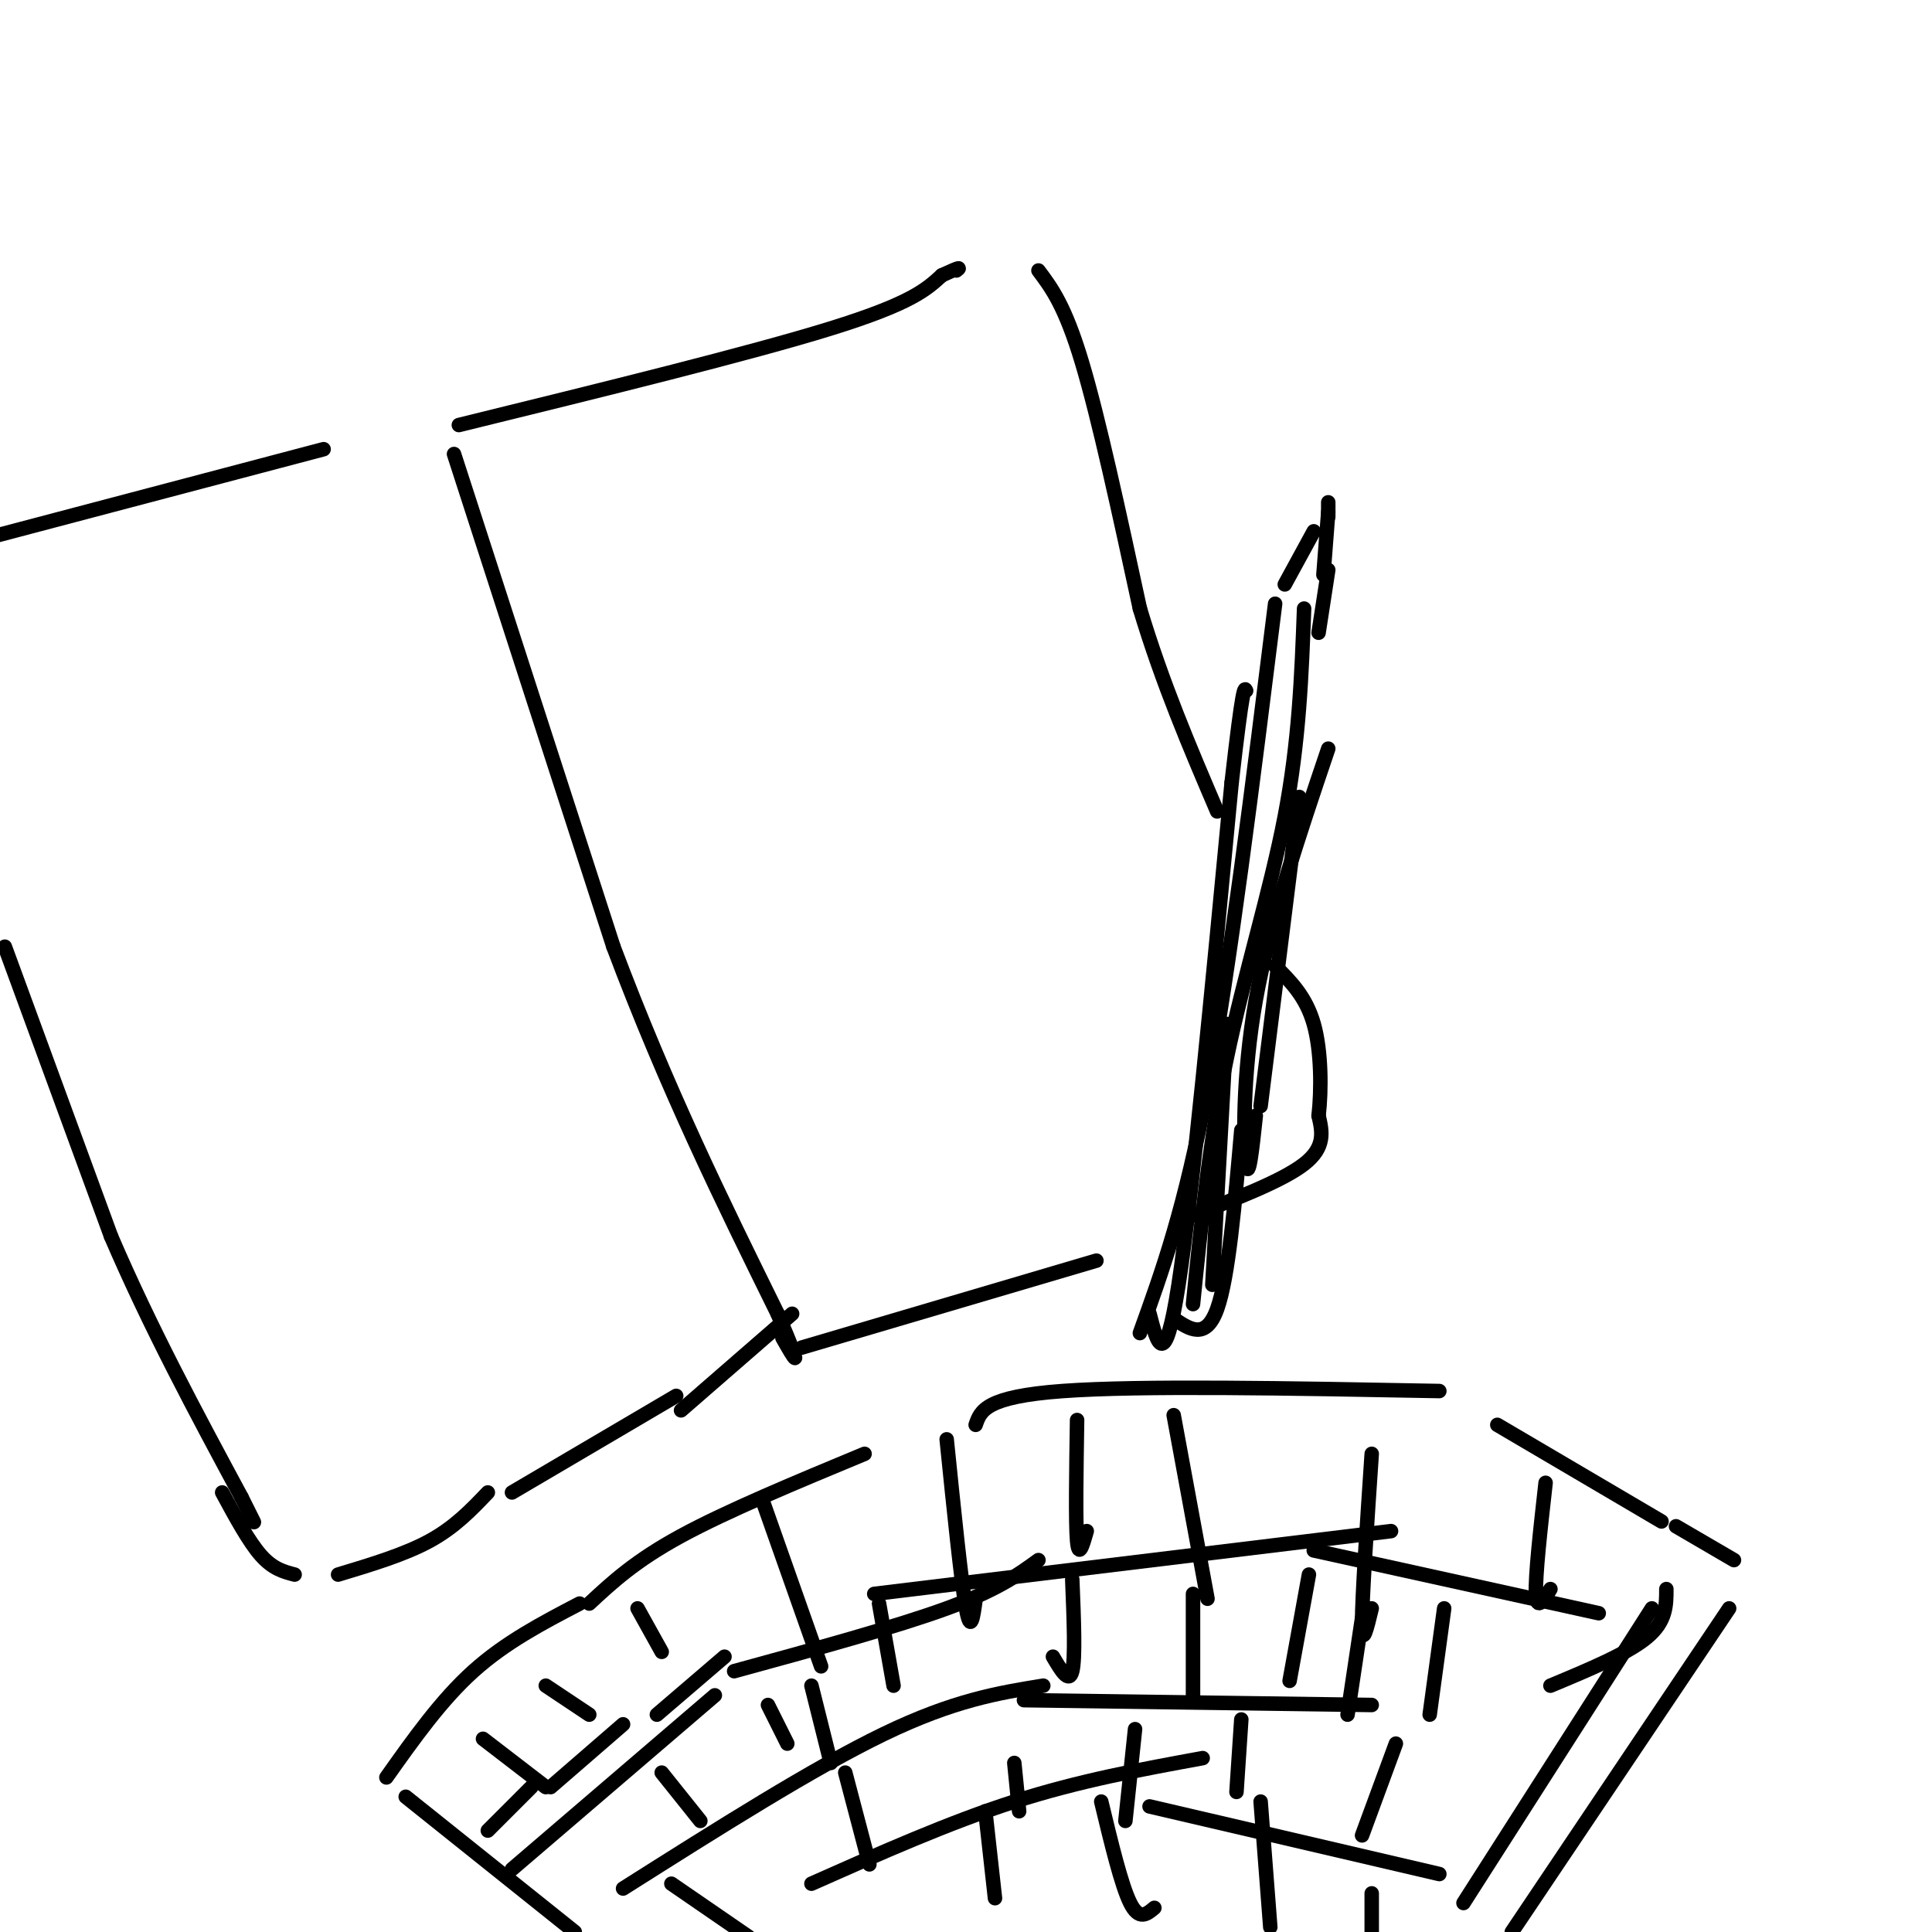 <svg viewBox='0 0 400 400' version='1.1' xmlns='http://www.w3.org/2000/svg' xmlns:xlink='http://www.w3.org/1999/xlink'><g fill='none' stroke='#000000' stroke-width='3' stroke-linecap='round' stroke-linejoin='round'><path d='M1,196c0.000,0.000 22.000,60.000 22,60'/><path d='M23,256c8.167,19.000 17.583,36.500 27,54'/><path d='M50,310c4.500,9.000 2.250,4.500 0,0'/><path d='M46,309c2.750,5.083 5.500,10.167 8,13c2.500,2.833 4.750,3.417 7,4'/><path d='M70,326c6.917,-2.083 13.833,-4.167 19,-7c5.167,-2.833 8.583,-6.417 12,-10'/><path d='M106,309c0.000,0.000 34.000,-20.000 34,-20'/><path d='M141,292c0.000,0.000 23.000,-20.000 23,-20'/><path d='M94,94c0.000,0.000 33.000,102.000 33,102'/><path d='M127,196c11.167,29.667 22.583,52.833 34,76'/><path d='M161,272c5.833,13.500 3.417,9.250 1,5'/><path d='M166,279c0.000,0.000 61.000,-18.000 61,-18'/><path d='M246,252c9.750,-3.750 19.500,-7.500 24,-11c4.500,-3.500 3.750,-6.750 3,-10'/><path d='M273,231c0.600,-5.244 0.600,-13.356 -1,-19c-1.600,-5.644 -4.800,-8.822 -8,-12'/><path d='M215,56c2.750,3.667 5.500,7.333 9,19c3.500,11.667 7.750,31.333 12,51'/><path d='M236,126c4.667,15.500 10.333,28.750 16,42'/><path d='M95,88c30.167,-7.417 60.333,-14.833 77,-20c16.667,-5.167 19.833,-8.083 23,-11'/><path d='M195,57c4.333,-2.000 3.667,-1.500 3,-1'/><path d='M67,93c0.000,0.000 -72.000,19.000 -72,19'/><path d='M80,368c5.667,-8.000 11.333,-16.000 18,-22c6.667,-6.000 14.333,-10.000 22,-14'/><path d='M122,332c4.750,-4.417 9.500,-8.833 19,-14c9.500,-5.167 23.750,-11.083 38,-17'/><path d='M202,295c1.000,-2.917 2.000,-5.833 18,-7c16.000,-1.167 47.000,-0.583 78,0'/><path d='M310,295c0.000,0.000 34.000,20.000 34,20'/><path d='M347,316c0.000,0.000 12.000,7.000 12,7'/><path d='M358,333c0.000,0.000 -45.000,67.000 -45,67'/><path d='M84,372c0.000,0.000 35.000,28.000 35,28'/><path d='M101,379c0.000,0.000 9.000,-9.000 9,-9'/><path d='M100,360c0.000,0.000 13.000,10.000 13,10'/><path d='M114,370c0.000,0.000 15.000,-13.000 15,-13'/><path d='M122,355c0.000,0.000 -9.000,-6.000 -9,-6'/><path d='M106,387c0.000,0.000 42.000,-36.000 42,-36'/><path d='M136,355c0.000,0.000 14.000,-12.000 14,-12'/><path d='M132,333c0.000,0.000 5.000,9.000 5,9'/><path d='M137,367c0.000,0.000 8.000,10.000 8,10'/><path d='M264,125c-4.667,37.417 -9.333,74.833 -14,100c-4.667,25.167 -9.333,38.083 -14,51'/><path d='M238,272c1.583,6.167 3.167,12.333 6,-6c2.833,-18.333 6.917,-61.167 11,-104'/><path d='M255,162c2.333,-20.500 2.667,-19.750 3,-19'/><path d='M270,126c-0.511,13.733 -1.022,27.467 -4,43c-2.978,15.533 -8.422,32.867 -12,50c-3.578,17.133 -5.289,34.067 -7,51'/><path d='M266,121c0.000,0.000 6.000,-11.000 6,-11'/><path d='M275,106c0.000,0.000 -1.000,13.000 -1,13'/><path d='M275,104c0.000,0.000 0.000,3.000 0,3'/><path d='M275,118c0.000,0.000 -2.000,13.000 -2,13'/><path d='M269,165c0.000,0.000 -8.000,64.000 -8,64'/><path d='M254,212c0.000,0.000 -3.000,54.000 -3,54'/><path d='M243,273c3.333,2.250 6.667,4.500 9,-2c2.333,-6.500 3.667,-21.750 5,-37'/><path d='M260,231c-0.733,6.844 -1.467,13.689 -2,10c-0.533,-3.689 -0.867,-17.911 2,-34c2.867,-16.089 8.933,-34.044 15,-52'/><path d='M152,346c16.750,-4.583 33.500,-9.167 44,-13c10.500,-3.833 14.750,-6.917 19,-10'/><path d='M181,330c0.000,0.000 107.000,-13.000 107,-13'/><path d='M272,321c0.000,0.000 59.000,13.000 59,13'/><path d='M129,391c19.750,-12.500 39.500,-25.000 54,-32c14.500,-7.000 23.750,-8.500 33,-10'/><path d='M212,352c0.000,0.000 72.000,1.000 72,1'/><path d='M168,390c14.250,-6.333 28.500,-12.667 42,-17c13.500,-4.333 26.250,-6.667 39,-9'/><path d='M238,374c0.000,0.000 60.000,14.000 60,14'/><path d='M289,361c0.000,0.000 -7.000,19.000 -7,19'/><path d='M257,356c0.000,0.000 -1.000,15.000 -1,15'/><path d='M235,358c0.000,0.000 -2.000,19.000 -2,19'/><path d='M210,365c0.000,0.000 1.000,10.000 1,10'/><path d='M175,367c0.000,0.000 5.000,19.000 5,19'/><path d='M139,390c0.000,0.000 16.000,11.000 16,11'/><path d='M204,375c0.000,0.000 2.000,18.000 2,18'/><path d='M228,373c2.083,8.667 4.167,17.333 6,21c1.833,3.667 3.417,2.333 5,1'/><path d='M261,373c0.000,0.000 2.000,26.000 2,26'/><path d='M284,392c0.000,0.000 0.000,8.000 0,8'/><path d='M299,333c0.000,0.000 -3.000,22.000 -3,22'/><path d='M282,335c0.000,0.000 -3.000,20.000 -3,20'/><path d='M271,326c0.000,0.000 -4.000,22.000 -4,22'/><path d='M247,330c0.000,0.000 0.000,22.000 0,22'/><path d='M222,327c0.333,8.167 0.667,16.333 0,19c-0.667,2.667 -2.333,-0.167 -4,-3'/><path d='M182,332c0.000,0.000 3.000,17.000 3,17'/><path d='M168,349c0.000,0.000 4.000,16.000 4,16'/><path d='M159,353c0.000,0.000 4.000,8.000 4,8'/><path d='M196,298c1.500,14.750 3.000,29.500 4,35c1.000,5.500 1.500,1.750 2,-2'/><path d='M223,294c-0.167,10.583 -0.333,21.167 0,25c0.333,3.833 1.167,0.917 2,-2'/><path d='M243,293c0.000,0.000 7.000,38.000 7,38'/><path d='M284,301c-1.000,14.833 -2.000,29.667 -2,35c0.000,5.333 1.000,1.167 2,-3'/><path d='M320,307c-1.083,9.667 -2.167,19.333 -2,23c0.167,3.667 1.583,1.333 3,-1'/><path d='M345,329c0.000,3.333 0.000,6.667 -4,10c-4.000,3.333 -12.000,6.667 -20,10'/><path d='M342,333c0.000,0.000 -39.000,61.000 -39,61'/><path d='M158,311c0.000,0.000 12.000,34.000 12,34'/></g>
</svg>